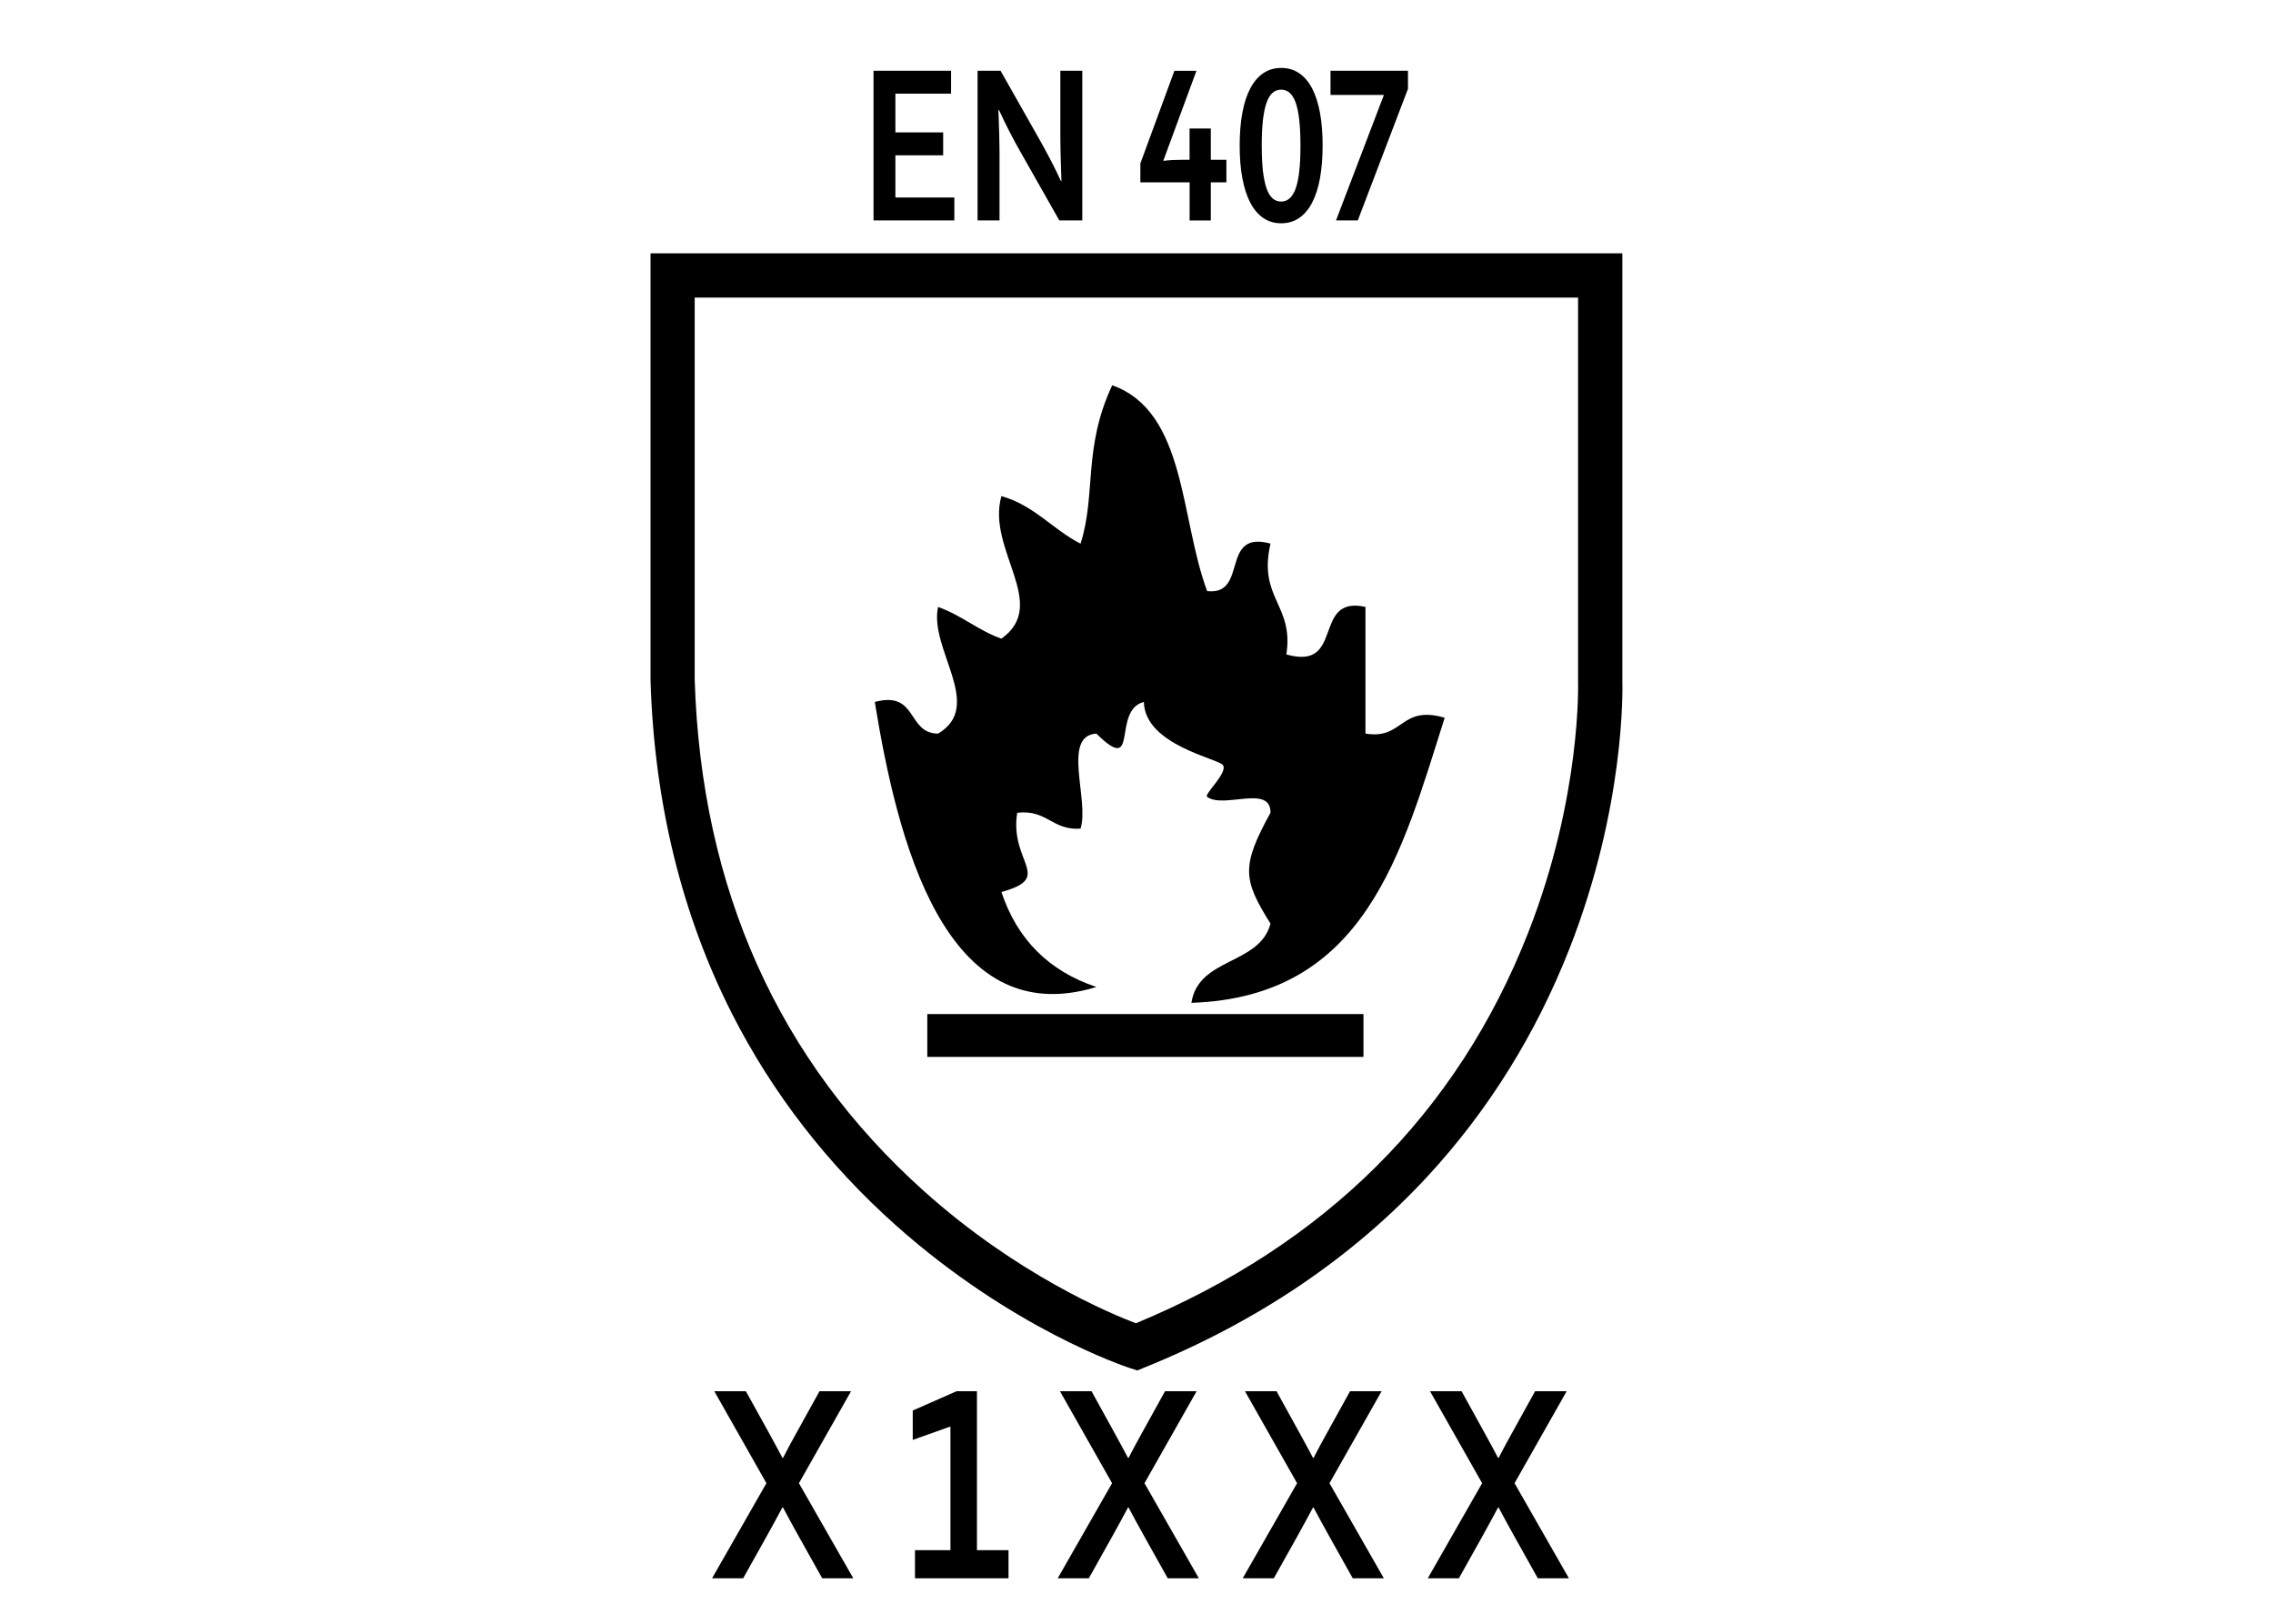<?xml version="1.0" encoding="iso-8859-1"?>
<!-- Generator: Adobe Illustrator 16.0.0, SVG Export Plug-In . SVG Version: 6.00 Build 0)  -->
<svg version="1.2" baseProfile="tiny" id="Warstwa_1"
	 xmlns="http://www.w3.org/2000/svg" xmlns:xlink="http://www.w3.org/1999/xlink" x="0px" y="0px" width="39.685px"
	 height="28.347px" viewBox="0 0 39.685 28.347" xml:space="preserve">
<g>
	<path fill-rule="evenodd" d="M19.418,6.726c1.293,0.457,1.182,2.319,1.658,3.593c0.727,0.082,0.217-1.072,1.106-0.829
		c-0.221,0.958,0.412,1.063,0.277,1.935c1.031,0.293,0.438-1.037,1.381-0.83c0,0.737,0,1.474,0,2.211
		c0.666,0.113,0.602-0.504,1.383-0.276c-0.754,2.379-1.391,4.875-4.422,4.977c0.123-0.799,1.188-0.654,1.381-1.383
		c-0.482-0.77-0.514-1,0-1.936c0.004-0.5-0.811-0.064-1.106-0.276c-0.062-0.045,0.36-0.412,0.278-0.553
		c-0.068-0.114-1.367-0.348-1.383-1.105c-0.569,0.148-0.065,1.308-0.829,0.553c-0.611,0.035-0.117,1.173-0.277,1.659
		c-0.496,0.034-0.583-0.338-1.105-0.277c-0.14,0.87,0.652,1.129-0.276,1.383c0.276,0.828,0.829,1.381,1.659,1.658
		c-2.662,0.816-3.482-2.598-3.87-4.976c0.754-0.201,0.556,0.549,1.105,0.553c0.817-0.484-0.16-1.473,0-2.211
		c0.41,0.144,0.697,0.409,1.106,0.553c0.847-0.6-0.265-1.556,0-2.488c0.575,0.162,0.893,0.581,1.382,0.83
		C19.142,8.62,18.903,7.832,19.418,6.726z"/>
	<rect x="16.19" y="17.703" fill-rule="evenodd" width="7.615" height="0.748"/>
</g>
<g>
	<path d="M15.634,3.448h1.028v0.4h-1.411V1.235h1.354v0.4h-0.972v0.676h0.834v0.4h-0.834V3.448z"/>
	<path d="M18.157,2.45c0.15,0.267,0.272,0.504,0.366,0.711h0.009c-0.012-0.34-0.019-0.587-0.019-0.742V1.235h0.383v2.613h-0.401
		l-0.682-1.203c-0.12-0.208-0.244-0.45-0.372-0.725h-0.009c0.012,0.32,0.019,0.568,0.019,0.744v1.184h-0.383V1.235h0.401
		L18.157,2.45z"/>
	<path d="M20.312,2.802l0.003,0.006c0.091-0.012,0.19-0.018,0.298-0.018h0.156V2.243h0.371V2.79h0.272v0.393H21.14v0.666H20.77
		V3.183H19.91v-0.33l0.594-1.617h0.385L20.312,2.802z"/>
	<path d="M23.092,2.54c0,0.213-0.016,0.404-0.046,0.572s-0.077,0.31-0.138,0.427s-0.137,0.206-0.227,0.267s-0.193,0.092-0.312,0.092
		s-0.222-0.031-0.312-0.092s-0.166-0.15-0.227-0.267c-0.062-0.117-0.107-0.259-0.139-0.427s-0.047-0.359-0.047-0.572
		s0.016-0.404,0.047-0.572s0.077-0.31,0.139-0.426c0.061-0.116,0.137-0.204,0.227-0.265s0.193-0.091,0.312-0.091
		s0.222,0.03,0.312,0.091s0.166,0.149,0.227,0.265s0.107,0.258,0.138,0.426S23.092,2.327,23.092,2.54z M22.029,2.54
		c0,0.176,0.008,0.326,0.021,0.449c0.016,0.124,0.036,0.225,0.064,0.303s0.063,0.135,0.106,0.172
		c0.042,0.037,0.092,0.055,0.148,0.055c0.056,0,0.105-0.018,0.147-0.055s0.078-0.094,0.106-0.172s0.05-0.179,0.063-0.303
		c0.015-0.124,0.021-0.273,0.021-0.449s-0.007-0.325-0.021-0.448c-0.014-0.123-0.035-0.224-0.063-0.302s-0.064-0.135-0.106-0.171
		s-0.092-0.054-0.147-0.054c-0.057,0-0.106,0.018-0.148,0.054c-0.043,0.036-0.078,0.093-0.106,0.171s-0.049,0.179-0.064,0.303
		C22.037,2.216,22.029,2.366,22.029,2.54z"/>
	<path d="M23.23,1.657V1.235h1.352v0.316l-0.876,2.297h-0.38l0.836-2.191H23.23z"/>
</g>
<g>
	<path d="M13.395,24.959c0.126,0.229,0.215,0.394,0.266,0.492h0.01c0.07-0.137,0.158-0.3,0.264-0.49l0.373-0.674h0.551l-0.91,1.606
		l0.949,1.66h-0.543l-0.408-0.729c-0.1-0.18-0.193-0.349-0.277-0.508H13.66c-0.088,0.166-0.181,0.335-0.277,0.508l-0.408,0.729
		h-0.543l0.949-1.66l-0.91-1.606h0.551L13.395,24.959z"/>
	<path d="M16.594,27.063v-2.16l-0.658,0.234v-0.513l0.766-0.337h0.355v2.775h0.551v0.491h-1.633v-0.491H16.594z"/>
	<path d="M19.428,24.959c0.126,0.229,0.215,0.394,0.266,0.492h0.01c0.07-0.137,0.158-0.3,0.264-0.49l0.373-0.674h0.551l-0.91,1.606
		l0.949,1.66h-0.543l-0.408-0.729c-0.1-0.18-0.193-0.349-0.277-0.508h-0.008c-0.088,0.166-0.181,0.335-0.277,0.508l-0.408,0.729
		h-0.543l0.949-1.66l-0.91-1.606h0.551L19.428,24.959z"/>
	<path d="M22.658,24.959c0.127,0.229,0.215,0.394,0.266,0.492h0.01c0.07-0.137,0.158-0.3,0.264-0.49l0.373-0.674h0.551l-0.91,1.606
		l0.949,1.66h-0.543l-0.408-0.729c-0.1-0.18-0.193-0.349-0.277-0.508h-0.008c-0.088,0.166-0.182,0.335-0.277,0.508l-0.408,0.729
		h-0.543l0.949-1.66l-0.91-1.606h0.551L22.658,24.959z"/>
	<path d="M25.889,24.959c0.127,0.229,0.215,0.394,0.266,0.492h0.01c0.07-0.137,0.158-0.3,0.264-0.49l0.373-0.674h0.551l-0.91,1.606
		l0.949,1.66h-0.543l-0.408-0.729c-0.1-0.18-0.193-0.349-0.277-0.508h-0.008c-0.088,0.166-0.182,0.335-0.277,0.508l-0.408,0.729
		h-0.543l0.949-1.66l-0.91-1.606h0.551L25.889,24.959z"/>
</g>
<g>
</g>
<g>
	<g>
		<path d="M19.856,23.925l-0.135-0.044c-0.083-0.027-2.053-0.684-4.079-2.489c-1.191-1.062-2.153-2.303-2.858-3.688
			c-0.88-1.729-1.36-3.686-1.426-5.816v-0.012V4.422h16.967v7.447c0.005,0.166,0.048,2.214-0.923,4.692
			c-0.584,1.487-1.413,2.82-2.466,3.962c-1.313,1.425-2.98,2.552-4.951,3.349L19.856,23.925z M12.129,11.871
			c0.115,3.644,1.462,6.646,4.003,8.923c1.62,1.453,3.239,2.132,3.7,2.307c3.311-1.375,5.615-3.67,6.85-6.821
			c0.934-2.382,0.87-4.369,0.87-4.389v-0.015V5.195H12.129V11.871z"/>
	</g>
</g>
<g>
</g>
<g>
</g>
<g>
</g>
<g>
</g>
<g>
</g>
<g>
</g>
</svg>
